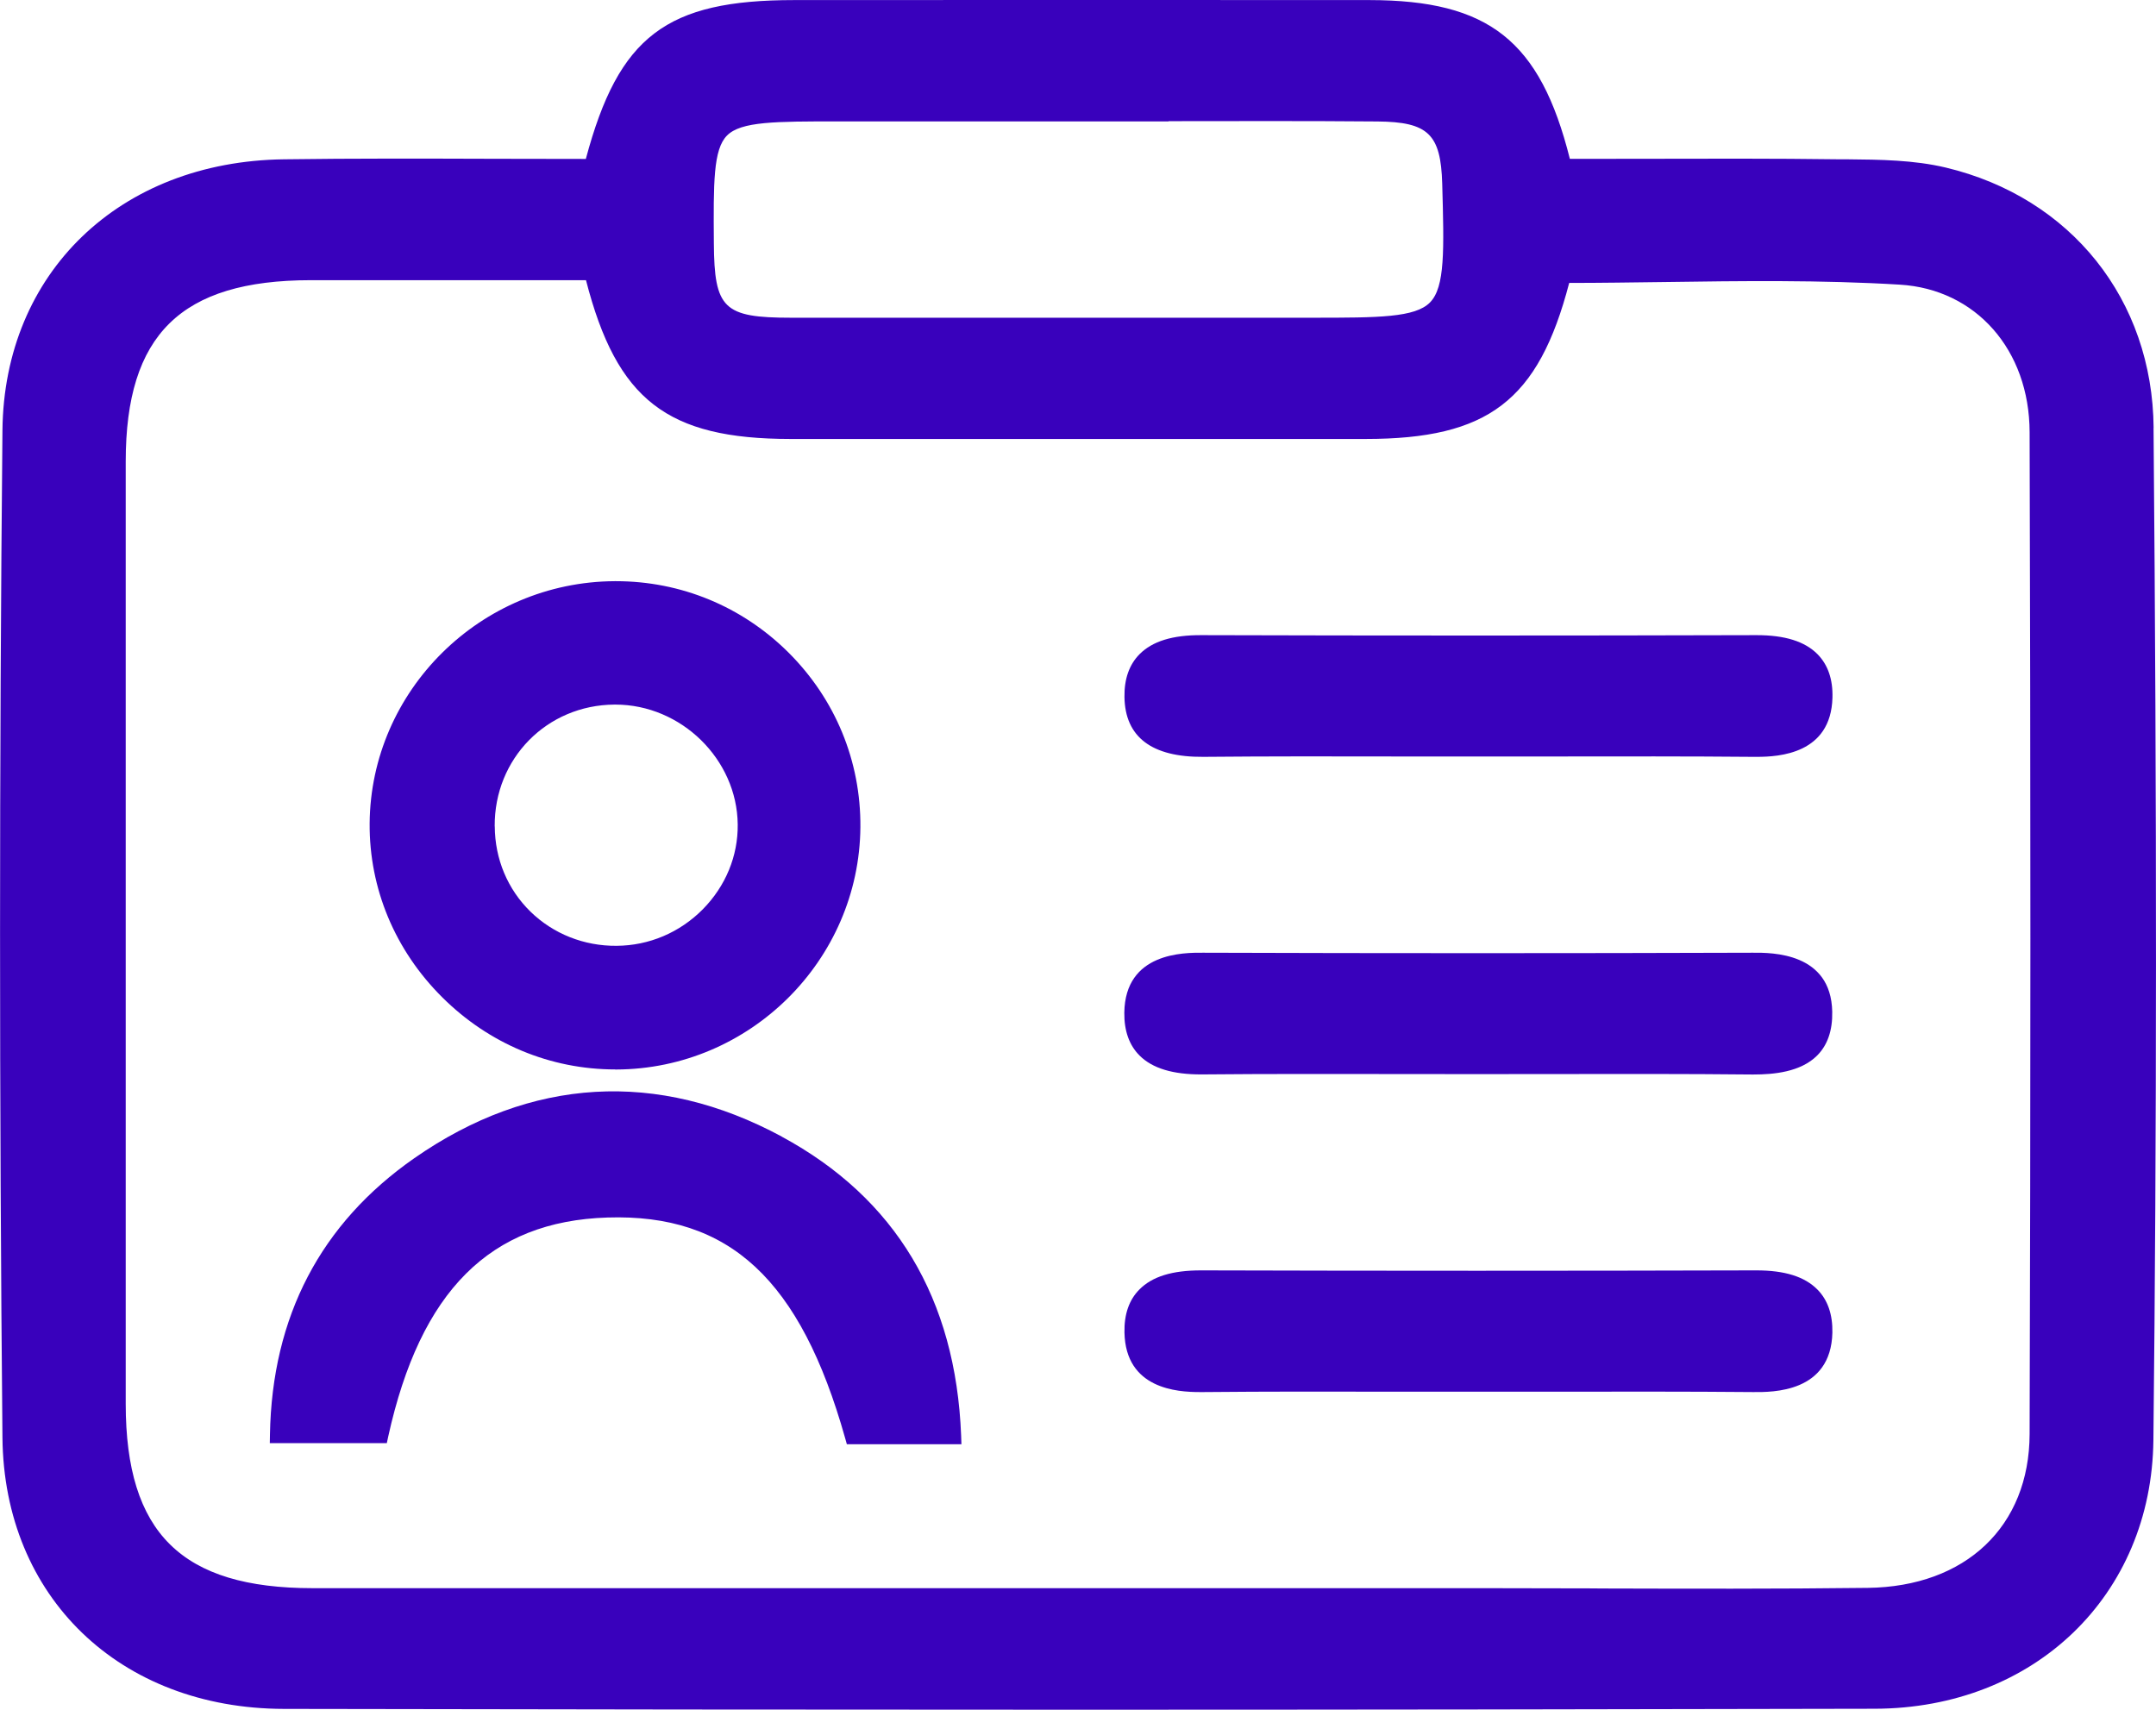 <svg width="29" height="23" viewBox="0 0 29 23" fill="none" xmlns="http://www.w3.org/2000/svg">
<g id="Layer_1" clip-path="url(#clip0_150_142)">
<path id="Vector" d="M28.968 5.757C28.954 4.031 27.856 2.656 26.172 2.254C25.743 2.152 25.29 2.147 24.851 2.143H24.746C23.852 2.131 22.947 2.134 22.072 2.136C21.752 2.136 21.434 2.137 21.116 2.137C20.716 0.544 20.025 0.003 18.421 0.001C15.842 -0.001 13.262 -7.0498e-05 10.683 0.001C8.964 0.001 8.322 0.484 7.88 2.138C7.47 2.138 7.064 2.137 6.66 2.136C5.683 2.133 4.761 2.13 3.819 2.143C1.61 2.171 0.053 3.67 0.033 5.79C-0.01 10.264 -0.01 14.823 0.033 19.338C0.053 21.482 1.61 22.983 3.819 22.988C7.469 22.995 10.991 22.999 14.433 22.999C18.102 22.999 21.677 22.994 25.216 22.986C27.366 22.981 28.942 21.461 28.965 19.372C29.01 15.265 29.012 10.939 28.967 5.756L28.968 5.757ZM21.488 21.367C20.977 21.366 20.467 21.364 19.955 21.364H15.866C11.979 21.364 8.094 21.364 4.206 21.364C2.443 21.364 1.692 20.623 1.691 18.885C1.691 14.66 1.691 10.434 1.691 6.209C1.691 4.501 2.434 3.771 4.177 3.769C5.042 3.768 5.907 3.769 6.782 3.769H7.882C8.297 5.383 8.976 5.904 10.633 5.905C13.211 5.906 15.79 5.906 18.367 5.905C20.016 5.905 20.693 5.392 21.107 3.806C21.532 3.806 21.963 3.799 22.38 3.794C23.422 3.779 24.5 3.765 25.553 3.829C26.578 3.89 27.297 4.707 27.3 5.813C27.314 10.378 27.314 14.913 27.3 19.289C27.297 20.532 26.442 21.344 25.122 21.36C23.91 21.375 22.678 21.371 21.486 21.368L21.488 21.367ZM15.718 1.63C16.64 1.629 17.592 1.626 18.529 1.634C19.21 1.64 19.38 1.804 19.399 2.47C19.424 3.367 19.438 3.861 19.235 4.068C19.035 4.272 18.545 4.274 17.657 4.274H15.621C13.96 4.274 12.299 4.274 10.639 4.274C9.733 4.274 9.608 4.152 9.602 3.272C9.596 2.457 9.593 2.009 9.78 1.822C9.969 1.633 10.431 1.633 11.273 1.633H14.498C14.904 1.633 15.311 1.633 15.718 1.633V1.63Z" fill="#3901BC"/>
<path id="Vector_2" d="M8.276 14.387H8.288C10.085 14.381 11.558 12.918 11.573 11.127C11.58 10.239 11.236 9.405 10.604 8.776C9.982 8.158 9.159 7.818 8.285 7.818C8.279 7.818 8.273 7.818 8.268 7.818C6.464 7.827 4.986 9.289 4.972 11.077C4.966 11.952 5.312 12.782 5.947 13.414C6.577 14.042 7.403 14.386 8.276 14.386V14.387ZM6.654 11.116C6.648 10.203 7.356 9.484 8.265 9.478C8.269 9.478 8.273 9.478 8.277 9.478C9.162 9.478 9.914 10.213 9.923 11.09C9.928 11.515 9.76 11.92 9.454 12.231C9.142 12.546 8.73 12.72 8.294 12.723C7.857 12.727 7.443 12.563 7.136 12.264C6.828 11.963 6.657 11.556 6.655 11.116H6.654Z" fill="#3901BC"/>
<path id="Vector_3" d="M10.515 15.289C8.847 14.389 7.139 14.489 5.574 15.579C4.313 16.458 3.659 17.71 3.631 19.298L3.629 19.413H5.203L5.222 19.324C5.655 17.364 6.592 16.428 8.17 16.378C9.812 16.325 10.767 17.213 11.368 19.346L11.391 19.428H12.932L12.928 19.312C12.856 17.469 12.044 16.116 10.515 15.29V15.289Z" fill="#3901BC"/>
<path id="Vector_4" d="M23.628 8.544H23.621C21.082 8.551 18.571 8.551 16.16 8.544C15.771 8.542 15.501 8.626 15.328 8.8C15.19 8.939 15.121 9.133 15.125 9.376C15.133 9.916 15.494 10.187 16.186 10.181C17.062 10.173 17.955 10.174 18.818 10.176C19.525 10.177 20.233 10.177 20.942 10.176C21.806 10.175 22.7 10.173 23.579 10.181C23.595 10.181 23.612 10.181 23.632 10.181C23.93 10.181 24.628 10.141 24.648 9.385C24.655 9.139 24.587 8.943 24.448 8.801C24.277 8.628 24.009 8.544 23.629 8.544H23.628Z" fill="#3901BC"/>
<path id="Vector_5" d="M16.161 14.453C17.044 14.445 17.943 14.447 18.812 14.448C19.16 14.448 19.509 14.449 19.858 14.449C20.216 14.449 20.574 14.449 20.933 14.448C21.793 14.447 22.681 14.445 23.555 14.454C23.566 14.454 23.577 14.454 23.589 14.454C23.856 14.454 24.219 14.422 24.442 14.199C24.582 14.059 24.65 13.861 24.645 13.61C24.63 12.813 23.835 12.814 23.576 12.816C21.117 12.824 18.629 12.824 16.181 12.816C15.921 12.814 15.134 12.813 15.123 13.622C15.12 13.866 15.189 14.061 15.329 14.2C15.503 14.373 15.779 14.454 16.16 14.453H16.161Z" fill="#3901BC"/>
<path id="Vector_6" d="M23.624 17.089H23.617C21.115 17.096 18.605 17.096 16.155 17.089C15.766 17.089 15.499 17.172 15.327 17.345C15.187 17.485 15.12 17.68 15.125 17.924C15.14 18.685 15.837 18.726 16.137 18.726C16.156 18.726 16.174 18.726 16.189 18.726C17.05 18.718 17.926 18.719 18.773 18.721C19.482 18.722 20.189 18.722 20.896 18.721C21.777 18.72 22.688 18.718 23.582 18.726C23.841 18.728 24.628 18.735 24.647 17.927C24.652 17.682 24.584 17.486 24.445 17.346C24.274 17.173 24.006 17.089 23.625 17.089H23.624Z" fill="#3901BC"/>
</g>
<defs>
<clipPath id="clip0_150_142">
<rect width="29" height="23" fill="white"/>
</clipPath>
</defs>
</svg>
